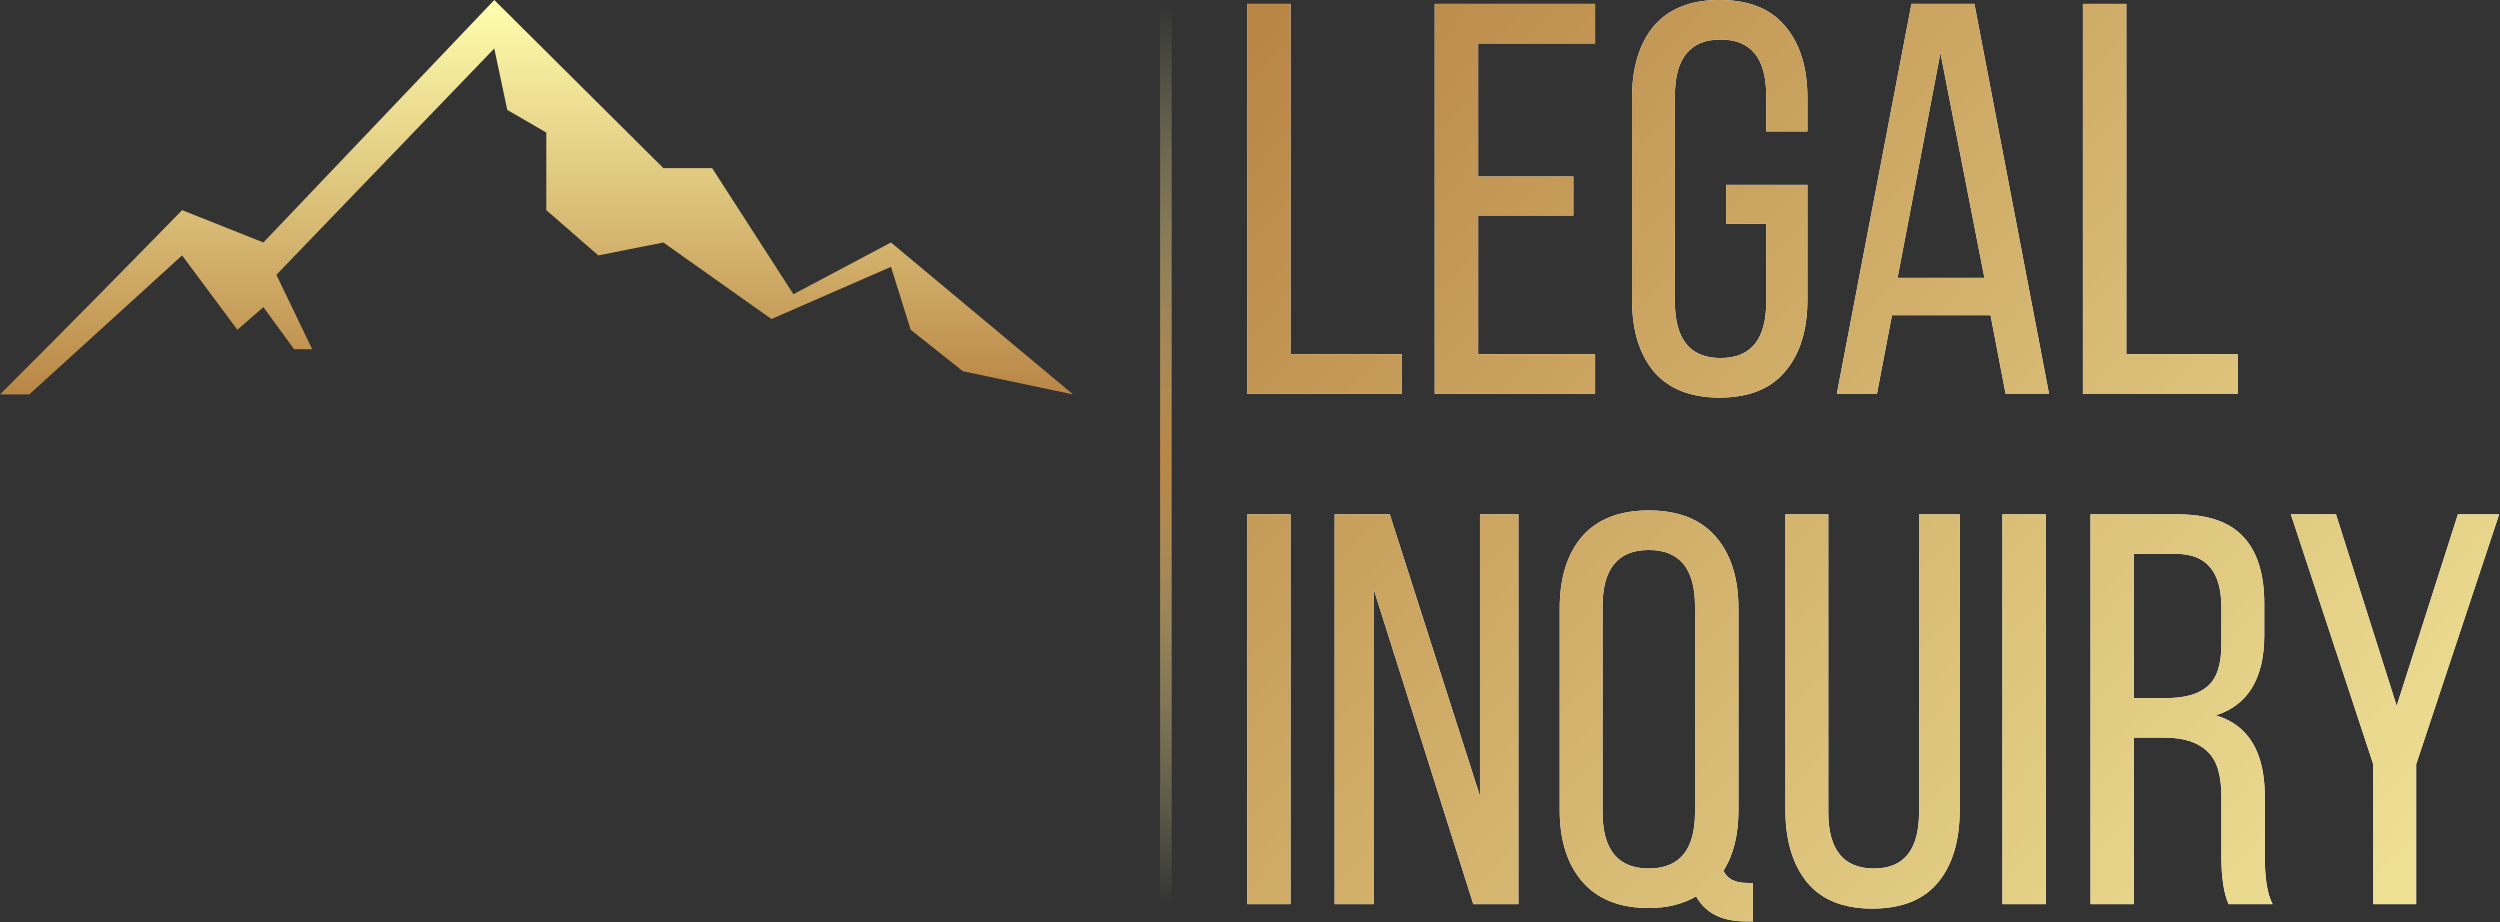 <?xml version="1.0" encoding="UTF-8"?> <svg xmlns="http://www.w3.org/2000/svg" width="431" height="159" viewBox="0 0 431 159" fill="none"><rect x="0" y="0" width="431" height="159" fill="#333333" stroke="none"/><path d="M31.394 36.23C25.414 42.361 10.764 57.298 0 68H5.045L31.394 44.033L40.924 56.852L45.409 52.951L50.694 60.197H53.818L47.651 47.377L85.212 8.361L87.454 18.951L94.182 22.852V36.23L103.152 44.033L114.364 41.803L133 55L153.606 46L157 56.852L166 64L185 68L153.606 41.803L136.788 50.721L122.773 28.984H114.364L85.212 0L45.409 41.803L31.394 36.23Z" fill="url(#paint0_linear_4423_3534)"></path><path d="M241.688 67.872H215V0.672H222.488V61.056H241.688V67.872Z" fill="white"></path><path d="M241.688 67.872H215V0.672H222.488V61.056H241.688V67.872Z" fill="url(#paint1_linear_4423_3534)"></path><path d="M254.832 30.432H271.248V37.152H254.832V61.056H274.992V67.872H247.344V0.672H274.992V7.488H254.832V30.432Z" fill="white"></path><path d="M254.832 30.432H271.248V37.152H254.832V61.056H274.992V67.872H247.344V0.672H274.992V7.488H254.832V30.432Z" fill="url(#paint2_linear_4423_3534)"></path><path d="M296.434 0C301.49 0 305.265 1.504 307.761 4.512C310.321 7.52 311.602 11.648 311.602 16.896V22.656H304.497V16.512C304.497 10.048 301.874 6.816 296.626 6.816C291.378 6.816 288.754 10.048 288.754 16.512V52.032C288.754 58.496 291.378 61.728 296.626 61.728C301.874 61.728 304.497 58.496 304.497 52.032V38.592H297.586V31.872H311.602V51.648C311.602 56.896 310.321 61.024 307.761 64.032C305.265 67.04 301.49 68.544 296.434 68.544C291.441 68.544 287.665 67.04 285.105 64.032C282.609 61.024 281.362 56.896 281.362 51.648V16.896C281.362 11.648 282.609 7.52 285.105 4.512C287.665 1.504 291.441 0 296.434 0Z" fill="white"></path><path d="M296.434 0C301.49 0 305.265 1.504 307.761 4.512C310.321 7.52 311.602 11.648 311.602 16.896V22.656H304.497V16.512C304.497 10.048 301.874 6.816 296.626 6.816C291.378 6.816 288.754 10.048 288.754 16.512V52.032C288.754 58.496 291.378 61.728 296.626 61.728C301.874 61.728 304.497 58.496 304.497 52.032V38.592H297.586V31.872H311.602V51.648C311.602 56.896 310.321 61.024 307.761 64.032C305.265 67.04 301.49 68.544 296.434 68.544C291.441 68.544 287.665 67.04 285.105 64.032C282.609 61.024 281.362 56.896 281.362 51.648V16.896C281.362 11.648 282.609 7.52 285.105 4.512C287.665 1.504 291.441 0 296.434 0Z" fill="url(#paint3_linear_4423_3534)"></path><path d="M343.17 54.336H326.178L323.586 67.872H316.674L329.538 0.672H340.386L353.25 67.872H345.762L343.17 54.336ZM334.53 9.12L327.138 47.904H342.114L334.53 9.12Z" fill="white"></path><path d="M343.17 54.336H326.178L323.586 67.872H316.674L329.538 0.672H340.386L353.25 67.872H345.762L343.17 54.336ZM334.53 9.12L327.138 47.904H342.114L334.53 9.12Z" fill="url(#paint4_linear_4423_3534)"></path><path d="M385.782 67.872H359.094V0.672H366.582V61.056H385.782V67.872Z" fill="white"></path><path d="M385.782 67.872H359.094V0.672H366.582V61.056H385.782V67.872Z" fill="url(#paint5_linear_4423_3534)"></path><path d="M215 88.672H222.488V155.872H215V88.672Z" fill="white"></path><path d="M215 88.672H222.488V155.872H215V88.672Z" fill="url(#paint6_linear_4423_3534)"></path><path d="M236.812 101.536V155.872H230.091V88.672H239.596L255.147 137.248V88.672H261.771V155.872H253.996L236.812 101.536Z" fill="white"></path><path d="M236.812 101.536V155.872H230.091V88.672H239.596L255.147 137.248V88.672H261.771V155.872H253.996L236.812 101.536Z" fill="url(#paint7_linear_4423_3534)"></path><path d="M272.733 92.512C275.357 89.504 279.197 88 284.253 88C289.309 88 293.149 89.504 295.773 92.512C298.397 95.52 299.709 99.648 299.709 104.896V139.648C299.709 143.936 298.845 147.424 297.117 150.112C297.757 151.52 299.133 152.224 301.245 152.224H302.205V158.848H300.957C296.861 158.848 294.013 157.408 292.413 154.528C290.109 155.872 287.389 156.544 284.253 156.544C279.261 156.544 275.453 155.04 272.829 152.032C270.205 149.024 268.893 144.896 268.893 139.648V104.896C268.893 99.648 270.173 95.52 272.733 92.512ZM292.221 104.512C292.221 98.048 289.565 94.816 284.253 94.816C278.941 94.816 276.285 98.048 276.285 104.512V140.032C276.285 146.496 278.941 149.728 284.253 149.728C289.565 149.728 292.221 146.496 292.221 140.032V104.512Z" fill="white"></path><path d="M272.733 92.512C275.357 89.504 279.197 88 284.253 88C289.309 88 293.149 89.504 295.773 92.512C298.397 95.52 299.709 99.648 299.709 104.896V139.648C299.709 143.936 298.845 147.424 297.117 150.112C297.757 151.52 299.133 152.224 301.245 152.224H302.205V158.848H300.957C296.861 158.848 294.013 157.408 292.413 154.528C290.109 155.872 287.389 156.544 284.253 156.544C279.261 156.544 275.453 155.04 272.829 152.032C270.205 149.024 268.893 144.896 268.893 139.648V104.896C268.893 99.648 270.173 95.52 272.733 92.512ZM292.221 104.512C292.221 98.048 289.565 94.816 284.253 94.816C278.941 94.816 276.285 98.048 276.285 104.512V140.032C276.285 146.496 278.941 149.728 284.253 149.728C289.565 149.728 292.221 146.496 292.221 140.032V104.512Z" fill="url(#paint8_linear_4423_3534)"></path><path d="M315.198 88.672V140.032C315.198 146.496 317.822 149.728 323.07 149.728C328.254 149.728 330.846 146.496 330.846 140.032V88.672H337.854V139.648C337.854 144.96 336.606 149.12 334.11 152.128C331.614 155.136 327.838 156.64 322.782 156.64C317.79 156.64 314.046 155.136 311.55 152.128C309.054 149.056 307.806 144.896 307.806 139.648V88.672H315.198Z" fill="white"></path><path d="M315.198 88.672V140.032C315.198 146.496 317.822 149.728 323.07 149.728C328.254 149.728 330.846 146.496 330.846 140.032V88.672H337.854V139.648C337.854 144.96 336.606 149.12 334.11 152.128C331.614 155.136 327.838 156.64 322.782 156.64C317.79 156.64 314.046 155.136 311.55 152.128C309.054 149.056 307.806 144.896 307.806 139.648V88.672H315.198Z" fill="url(#paint9_linear_4423_3534)"></path><path d="M345.219 88.672H352.707V155.872H345.219V88.672Z" fill="white"></path><path d="M345.219 88.672H352.707V155.872H345.219V88.672Z" fill="url(#paint10_linear_4423_3534)"></path><path d="M360.406 88.672H375.382C380.566 88.672 384.342 89.952 386.71 92.512C389.142 95.072 390.358 98.912 390.358 104.032V109.504C390.358 116.928 387.574 121.536 382.006 123.328C387.638 124.992 390.454 129.664 390.454 137.344V147.808C390.454 151.52 390.902 154.208 391.798 155.872H384.214C383.382 154.016 382.966 151.296 382.966 147.712V137.152C382.966 133.504 382.134 130.944 380.47 129.472C378.87 127.936 376.438 127.168 373.174 127.168H367.894V155.872H360.406V88.672ZM367.894 120.352H373.462C376.662 120.352 379.03 119.68 380.566 118.336C382.166 116.992 382.966 114.592 382.966 111.136V104.704C382.966 98.56 380.374 95.488 375.19 95.488H367.894V120.352Z" fill="white"></path><path d="M360.406 88.672H375.382C380.566 88.672 384.342 89.952 386.71 92.512C389.142 95.072 390.358 98.912 390.358 104.032V109.504C390.358 116.928 387.574 121.536 382.006 123.328C387.638 124.992 390.454 129.664 390.454 137.344V147.808C390.454 151.52 390.902 154.208 391.798 155.872H384.214C383.382 154.016 382.966 151.296 382.966 147.712V137.152C382.966 133.504 382.134 130.944 380.47 129.472C378.87 127.936 376.438 127.168 373.174 127.168H367.894V155.872H360.406V88.672ZM367.894 120.352H373.462C376.662 120.352 379.03 119.68 380.566 118.336C382.166 116.992 382.966 114.592 382.966 111.136V104.704C382.966 98.56 380.374 95.488 375.19 95.488H367.894V120.352Z" fill="url(#paint11_linear_4423_3534)"></path><path d="M409.154 155.872V131.776L394.946 88.672H402.722L413.186 121.696L423.746 88.672H430.85L416.546 131.776V155.872H409.154Z" fill="white"></path><path d="M409.154 155.872V131.776L394.946 88.672H402.722L413.186 121.696L423.746 88.672H430.85L416.546 131.776V155.872H409.154Z" fill="url(#paint12_linear_4423_3534)"></path><line x1="201" y1="4.37114e-08" x2="201" y2="156" stroke="url(#paint13_linear_4423_3534)" stroke-width="2"></line><defs><linearGradient id="paint0_linear_4423_3534" x1="92.5" y1="0" x2="92.5" y2="68" gradientUnits="userSpaceOnUse"><stop stop-color="#FFFEAF"></stop><stop offset="1" stop-color="#B98646"></stop></linearGradient><linearGradient id="paint1_linear_4423_3534" x1="460.16" y1="221.372" x2="223.16" y2="-0.128" gradientUnits="userSpaceOnUse"><stop stop-color="#FFFEAF"></stop><stop offset="1" stop-color="#B98646"></stop></linearGradient><linearGradient id="paint2_linear_4423_3534" x1="460.16" y1="221.372" x2="223.16" y2="-0.128" gradientUnits="userSpaceOnUse"><stop stop-color="#FFFEAF"></stop><stop offset="1" stop-color="#B98646"></stop></linearGradient><linearGradient id="paint3_linear_4423_3534" x1="460.16" y1="221.372" x2="223.16" y2="-0.128" gradientUnits="userSpaceOnUse"><stop stop-color="#FFFEAF"></stop><stop offset="1" stop-color="#B98646"></stop></linearGradient><linearGradient id="paint4_linear_4423_3534" x1="460.16" y1="221.372" x2="223.16" y2="-0.128" gradientUnits="userSpaceOnUse"><stop stop-color="#FFFEAF"></stop><stop offset="1" stop-color="#B98646"></stop></linearGradient><linearGradient id="paint5_linear_4423_3534" x1="460.16" y1="221.372" x2="223.16" y2="-0.128" gradientUnits="userSpaceOnUse"><stop stop-color="#FFFEAF"></stop><stop offset="1" stop-color="#B98646"></stop></linearGradient><linearGradient id="paint6_linear_4423_3534" x1="460.16" y1="221.372" x2="223.16" y2="-0.128" gradientUnits="userSpaceOnUse"><stop stop-color="#FFFEAF"></stop><stop offset="1" stop-color="#B98646"></stop></linearGradient><linearGradient id="paint7_linear_4423_3534" x1="460.16" y1="221.372" x2="223.16" y2="-0.128" gradientUnits="userSpaceOnUse"><stop stop-color="#FFFEAF"></stop><stop offset="1" stop-color="#B98646"></stop></linearGradient><linearGradient id="paint8_linear_4423_3534" x1="460.16" y1="221.372" x2="223.16" y2="-0.128" gradientUnits="userSpaceOnUse"><stop stop-color="#FFFEAF"></stop><stop offset="1" stop-color="#B98646"></stop></linearGradient><linearGradient id="paint9_linear_4423_3534" x1="460.16" y1="221.372" x2="223.16" y2="-0.128" gradientUnits="userSpaceOnUse"><stop stop-color="#FFFEAF"></stop><stop offset="1" stop-color="#B98646"></stop></linearGradient><linearGradient id="paint10_linear_4423_3534" x1="460.16" y1="221.372" x2="223.16" y2="-0.128" gradientUnits="userSpaceOnUse"><stop stop-color="#FFFEAF"></stop><stop offset="1" stop-color="#B98646"></stop></linearGradient><linearGradient id="paint11_linear_4423_3534" x1="460.16" y1="221.372" x2="223.16" y2="-0.128" gradientUnits="userSpaceOnUse"><stop stop-color="#FFFEAF"></stop><stop offset="1" stop-color="#B98646"></stop></linearGradient><linearGradient id="paint12_linear_4423_3534" x1="460.16" y1="221.372" x2="223.16" y2="-0.128" gradientUnits="userSpaceOnUse"><stop stop-color="#FFFEAF"></stop><stop offset="1" stop-color="#B98646"></stop></linearGradient><linearGradient id="paint13_linear_4423_3534" x1="199.5" y1="156" x2="199.499" y2="1" gradientUnits="userSpaceOnUse"><stop stop-color="#FFFEAF" stop-opacity="0"></stop><stop offset="0.495" stop-color="#B98646"></stop><stop offset="1" stop-color="#FFFEAF" stop-opacity="0"></stop></linearGradient></defs></svg> 